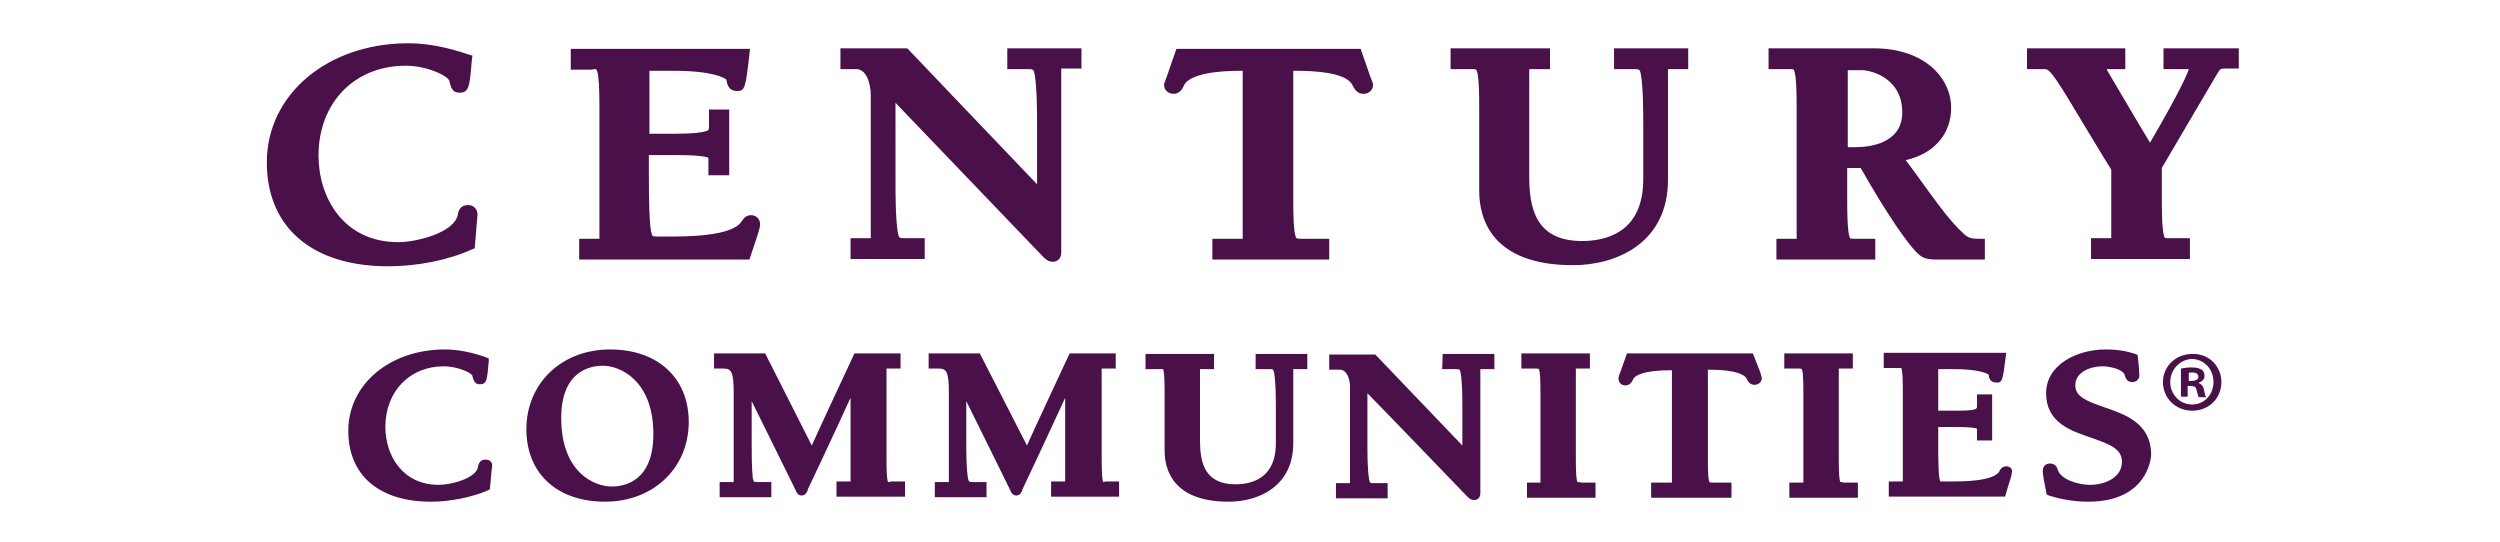<?xml version="1.0" encoding="utf-8"?>
<!-- Generator: Adobe Illustrator 25.4.1, SVG Export Plug-In . SVG Version: 6.00 Build 0)  -->
<svg version="1.1" id="Layer_1" xmlns="http://www.w3.org/2000/svg" width="150" height="32.529" xmlns:xlink="http://www.w3.org/1999/xlink" x="0px" y="0px"
	 viewBox="0 0 355.4 96.5" style="enable-background:new 0 0 355.4 96.5;" xml:space="preserve">
<style type="text/css">
	.st0{fill:#4A104A;}
</style>
<g>
	<g>
		<path class="st0" d="M267.2,62.9h-0.5h-21.9l-1.2,3.4c-0.3,0.7-0.3,0.9-0.3,1.1c0,0.7,0.5,1.2,1.2,1.2c0.8,0,1.2-0.6,1.4-1.1
			c0.3-0.6,1.6-1.6,6.8-1.6h0.1v20h-3.7v2.7h14.3v-2.7H260c-0.1,0-0.5,0-0.5-0.1c-0.3-0.3-0.3-3.2-0.3-4.4V65.8h0.1
			c5.2,0,6.5,1,6.8,1.6c0.2,0.5,0.6,1.1,1.4,1.1c0.7,0,1.3-0.5,1.3-1.2c0-0.2-0.1-0.3-0.3-1.1L267.2,62.9z"/>
		<path class="st0" d="M151.6,85.8c-0.3-0.3-0.3-3.2-0.3-4.4V65.6h2.5v-2.7h-8.2c0,0-6.6,14.1-7.6,16.4c-1.1-2.2-8.4-16.4-8.4-16.4
			h-9.1v2.7h1.8c1.4,0,1.8,0.6,1.8,4.4v15.8c-0.2,0-0.4,0-0.6,0h-1.9v2.7h9.2v-2.7h-2.4c-0.2,0-0.6,0-0.7-0.1c0,0-0.1-0.1-0.2-0.6
			c-0.3-1.8-0.3-4.5-0.3-6.5v-7.2c1.9,3.8,7.8,15.8,7.8,15.8c0.1,0.3,0.4,1,1.1,1c0.7,0,1-0.7,1.1-1l0-0.1c0,0,5.2-11,7.6-16.3v14.9
			h-2.5v2.7h12.1v-2.7h-2.6C152,85.8,151.7,85.8,151.6,85.8"/>
		<path class="st0" d="M113.3,85.8c-0.3-0.3-0.3-3.2-0.3-4.4V65.6h2.5v-2.7h-8.2c0,0-6.6,14.1-7.6,16.4c-1.1-2.2-8.3-16.4-8.3-16.4
			h-9.1v2.7H84c1.4,0,1.8,0.6,1.8,4.4v15.8c-0.2,0-0.3,0-0.6,0h-1.9v2.7h9.2v-2.7h-2.4c-0.2,0-0.6,0-0.7-0.1c0,0-0.1-0.1-0.2-0.6
			C89,83.4,89,80.6,89,78.6v-7.2c1.9,3.8,7.8,15.8,7.8,15.8c0.1,0.3,0.4,1,1.1,1c0.7,0,1-0.7,1.1-1l0-0.1c0,0,5.2-11,7.6-16.3v14.9
			h-2.5v2.7h12.2v-2.7h-2.6C113.7,85.8,113.3,85.8,113.3,85.8"/>
		<path class="st0" d="M63.8,62.2c-8.6,0-14.9,6-14.9,14.2c0,7.9,5.5,12.9,14,12.9c8.6,0,14.9-6,14.9-14.2
			C77.8,67.3,72.3,62.2,63.8,62.2 M71.5,77.3c0,8.4-5.2,9.3-7.4,9.3c-3.1,0-9-2.5-9-12.2c0-8.4,5.2-9.3,7.4-9.3
			C65.6,65.1,71.5,67.7,71.5,77.3"/>
		<path class="st0" d="M282.8,85.8c-0.3-0.3-0.3-3.2-0.3-4.4V65.6h2.5v-2.7h-12.2v2.7h2.6c0.1,0,0.4,0,0.5,0.1
			c0.3,0.3,0.3,3.2,0.3,4.4v15.8h-2.5v2.7h12.2v-2.7h-2.6C283.2,85.8,282.9,85.8,282.8,85.8"/>
		<path class="st0" d="M211.9,65.7h2.4c0.2,0,0.6,0,0.7,0.1c0,0,0.1,0.1,0.2,0.6c0.3,1.8,0.3,4.5,0.3,6.6v6.3
			c-2.1-2.2-15.5-16.2-15.5-16.2h-8.2v2.7h1.9c1.2,0,1.8,1.6,1.8,3.1v17.1c-0.2,0-0.3,0-0.6,0h-1.9v2.7h9.2v-2.7h-2.4
			c-0.2,0-0.6,0-0.7-0.1c0,0-0.1-0.1-0.2-0.6c-0.3-1.8-0.3-4.5-0.3-6.5v-8.8C200.8,72.2,216,88,216,88c0.6,0.6,0.9,1,1.6,1
			c0.7,0,1.1-0.5,1.1-1.2V65.7c0.2,0,0.4,0,0.6,0h1.9V63h-9.2L211.9,65.7L211.9,65.7z"/>
		<path class="st0" d="M236,85.8c-0.3-0.3-0.3-3.2-0.3-4.4V65.6h2.5v-2.7H226v2.7h2.6c0.1,0,0.5,0,0.5,0.1c0.3,0.3,0.3,3.2,0.3,4.4
			v15.8H227v2.7h12.2v-2.7h-2.6C236.5,85.8,236.1,85.8,236,85.8"/>
		<path class="st0" d="M178.7,65.7h2.4c0.2,0,0.6,0,0.7,0.1c0,0,0.1,0.1,0.2,0.6c0.3,1.8,0.3,4.5,0.3,6.6v5.9c0,6.4-4.5,7.3-7.2,7.3
			c-5.5,0-6.3-3.9-6.3-7.8V65.7h2.5v-2.7h-12.2v2.7h2.6c0.1,0,0.5,0,0.5,0c0.3,0.3,0.3,3.2,0.3,4.4v10.1c0,3.4,1.5,9.1,11.4,9.1
			c5.3,0,11.5-2.7,11.5-10.4V65.7c0.2,0,0.4,0,0.6,0h1.9v-2.7h-9.2L178.7,65.7L178.7,65.7z"/>
		<path class="st0" d="M329.8,72.5c-3.2-1.1-5.2-1.9-5.2-3.9c0-2.5,2.9-3.4,4.8-3.4c1.5,0,3.8,0.6,4,1.6c0.1,0.3,0.3,1.2,1.3,1.2
			c1,0,1.3-0.7,1.3-1.2l-0.1-1.6l-0.2-2l-0.4-0.2c-1.5-0.5-3.2-0.8-5.3-0.8c-5.1,0-10.6,2.7-10.6,7.8c0,5.2,4.4,6.7,8,7.9
			c3.4,1.2,5.5,2,5.5,4.3c0,2.8-3,4.1-5.7,4.1c-2,0-5.1-0.9-5.7-2.6c-0.1-0.4-0.4-1.2-1.4-1.2c-0.3,0-1.3,0.1-1.3,1.4
			c0,0.3,0.1,0.8,0.2,1.5l0.5,2.6l0.4,0.2c2.2,0.7,4.6,1.1,7,1.1c10.9,0,11.2-8.3,11.2-8.3C338.1,75.3,333.5,73.8,329.8,72.5"/>
		<path class="st0" d="M41.6,81.8c-1,0-1.2,0.8-1.3,1.2l0,0.1c-0.4,2.1-4.9,3.2-7,3.2c-6.5,0-9.5-5.3-9.5-10.3
			c0-6.3,4.3-10.8,10.4-10.8c2.5,0,5,1.2,5.1,1.7l0,0.1c0.2,0.7,0.4,1.4,1.3,1.4c1.3,0,1.3-0.8,1.6-4.1l0-0.5l-0.5-0.2
			c-2.5-0.9-5-1.4-7.3-1.4c-9.8,0-17.2,6.2-17.2,14.5c0,7.9,5.5,12.6,14.7,12.6c3.5,0,7.3-0.8,10.1-2l0.4-0.2l0.3-3.3l0.1-0.8
			C42.9,82.4,42.5,81.8,41.6,81.8"/>
		<path class="st0" d="M312.3,83c-0.7,0-1,0.5-1.2,0.8l0,0.1c-1.1,1.8-6.7,1.8-8.5,1.8h-1.5c-0.1,0-0.4,0-0.5,0
			c-0.4-0.4-0.4-4.3-0.4-7.5V76h3.1c2.8,0,3.6,0.2,3.8,0.3c0,0,0,0,0,0v2.1h2.7v-8.2h-2.7v2.1c0,0.5,0,0.8-3.8,0.8h-3.1v-7.4h2.8
			c4.4,0,6,0.8,6.2,1c0,0.5,0.2,1.4,1.4,1.4c1,0,1.1-0.4,1.6-4.5l0.1-0.8h-21.8v2.7h2.6c0.1,0,0.5,0,0.5,0c0.3,0.3,0.3,3.2,0.3,4.4
			v15.8h-2.5v2.7h20.7l0.5-1.7c0.6-1.9,0.7-2.2,0.7-2.6C313.5,83.5,313,83,312.3,83"/>
	</g>
	<g>
		<path class="st0" d="M340.3,8.6v3.7h4.1c0.2,0,0.3,0,0.4,0c-0.2,0.7-1.3,3.5-6.9,13.1c-1.3-2.1-7.7-13-7.7-13l0.1,0.1
			c0,0-0.1-0.1-0.1-0.2h3.3V8.6h-17.5v3.7h3.1c0.6,0,1,0,3.9,4.7c0,0,7.7,12.8,8,13.2v12.2h0h-3.6v3.7h17.6v-3.7h-3.6
			c-0.9,0-0.9,0-1-0.4c-0.3-0.9-0.4-3.1-0.4-6.3v-5.8c0.2-0.4,9.7-16.5,9.7-16.5c0.7-1.2,0.7-1.2,1.6-1.2h2.4V8.6H340.3z"/>
		<path class="st0" d="M185.8,42c-0.3-0.9-0.4-3.1-0.4-6.3V12.6h0.3c7.3,0,9.6,1.3,10.2,2.5c0.4,0.7,0.8,1.6,2,1.6
			c1,0,1.7-0.7,1.7-1.6c0-0.3-0.1-0.5-0.5-1.5l-1.7-4.9l-0.6,0h-32.2l-1.7,4.9c-0.4,1.1-0.5,1.3-0.5,1.5c0,0.9,0.7,1.6,1.7,1.6
			c1.1,0,1.6-0.9,1.9-1.6c0.6-1.1,2.9-2.5,10.2-2.5h0.2v29.9l0,0H171v3.7h20.8v-3.7h-5C185.9,42.5,185.9,42.4,185.8,42"/>
		<path class="st0" d="M61.5,12.7c0.3,0.9,0.4,3.1,0.4,6.3v23.5h0h-3.6v3.7h30.3l0.8-2.4c0.9-2.7,1.1-3.3,1.1-3.9
			c0-0.9-0.7-1.6-1.6-1.6c-1,0-1.4,0.7-1.6,1l-0.1,0.1c-1.6,2.7-10,2.7-12.8,2.7h-2.2c-0.9,0-0.9,0-1.1-0.9
			c-0.3-1.5-0.4-4.7-0.4-10.4v-3.2h4.8c4.7,0,5.7,0.4,5.8,0.5c0,0,0,0,0,0.1c0,0,0,0.1,0,0.1v2.9H85V19.5h-3.6v2.9
			c0,0.8-0.1,0.8-0.4,0.9c-0.8,0.3-2.5,0.5-5.4,0.5h-4.8V12.6h4.3c6.7,0,9.1,1.2,9.4,1.6c0.1,0.6,0.3,2,1.9,2c1.4,0,1.5-0.5,2.2-6.5
			l0.1-1H56.8v3.7h3.7C61.3,12.2,61.4,12.3,61.5,12.7"/>
		<path class="st0" d="M110.2,17v25.4c-0.3,0-0.6,0-1,0h-2.6v3.7h13.2v-3.7h-3.3c-1.3,0-1.3,0-1.5-1.1c-0.4-2.6-0.4-6.7-0.4-9.7
			V18.3c2.8,2.9,25.5,26.6,25.5,26.6c0,0,0.3,0.3,0.3,0.3c0.8,0.9,1.4,1.4,2.2,1.4c0.9,0,1.5-0.7,1.5-1.6V12.2c0.2,0,0.6,0,1,0h2.6
			V8.6h-13.2v3.7h3.4c1.3,0,1.3,0,1.5,1.1c0.4,2.6,0.4,6.7,0.4,9.7v9.7c-2.7-2.8-23.1-24.2-23.1-24.2h-11.9v3.7h2.7
			C109.3,12.2,110.2,14.6,110.2,17"/>
		<path class="st0" d="M307.6,42.5c-2,0-2.2-0.2-3.8-1.8l-0.1-0.1c-2.1-2.2-3.9-4.7-7.8-10.1c0,0-0.8-1.1-1.5-2
			c5-1.1,8.1-4.6,8.1-9.3c0-5.3-4.7-10.6-13.8-10.6H270v3.7h3.6c0.9,0,0.9,0,1,0.4c0.3,0.9,0.4,3.1,0.4,6.3v23.5h0h-3.6v3.7h17.6
			v-3.7h-3.6c-0.9,0-0.9,0-1-0.4c-0.3-0.9-0.4-3.1-0.4-6.3v-5.9h2.4c4.3,7.6,8.7,14.2,10.6,15.6c0.9,0.7,2.1,0.7,3.6,0.7h7.9v-3.7
			L307.6,42.5L307.6,42.5z M285.4,26.2h-1.3V12.5h2.6c1.4,0,7.1,1.3,7.1,7.5C293.8,25.6,287.9,26.2,285.4,26.2"/>
		<path class="st0" d="M218.1,12.7c0.3,0.9,0.4,3.1,0.4,6.3v15c0,4.9,2.2,13.2,16.7,13.2c7.8,0,16.9-4,16.9-15.2V12.3
			c0.2,0,0.6,0,1,0h2.6V8.6h-13.2v3.7h3.3c1.3,0,1.3,0,1.5,1.1c0.4,2.6,0.4,6.7,0.4,9.7v8.8c0,9.6-6.8,11-10.9,11
			c-8.3,0-9.4-5.9-9.4-11.6V12.3l0,0h3.7V8.6h-17.7v3.7h3.6C217.9,12.3,218,12.3,218.1,12.7"/>
		<path class="st0" d="M38.5,36.5c-1.4,0-1.7,1.1-1.8,1.6l0,0.1c-0.6,3.2-7.3,4.9-10.6,4.9c-9.8,0-14.2-8-14.2-15.4
			c0-9.4,6.4-16,15.5-16c3.9,0,7.5,1.8,7.8,2.7l0,0.1c0.3,1.1,0.5,2,1.8,2c1.7,0,1.8-1.1,2.2-5.9l0.1-0.7l-0.7-0.2
			c-3.8-1.3-7.4-2-10.7-2c-14.4,0-25.2,9.1-25.2,21.2c0,11.6,8.1,18.5,21.6,18.5c5.2,0,10.7-1.1,14.9-3l0.5-0.2l0.4-4.8l0.1-1.2
			C40.2,37.3,39.6,36.5,38.5,36.5"/>
	</g>
</g>
<g>
	<path class="st0" d="M350.6,68c0,2.9-2.2,5.1-5.2,5.1c-2.9,0-5.2-2.2-5.2-5.1c0-2.8,2.3-5,5.2-5C348.4,62.9,350.6,65.2,350.6,68z
		 M341.5,68c0,2.2,1.7,4,3.9,4c2.2,0,3.8-1.8,3.8-4c0-2.2-1.6-4.1-3.9-4.1C343.2,64,341.5,65.8,341.5,68z M344.6,70.6h-1.2v-5
		c0.5-0.1,1.1-0.2,1.9-0.2c1,0,1.4,0.2,1.8,0.4c0.3,0.2,0.5,0.6,0.5,1.1c0,0.6-0.4,1-1,1.2v0.1c0.5,0.2,0.8,0.6,0.9,1.2
		c0.2,0.8,0.2,1.1,0.4,1.3h-1.3c-0.2-0.2-0.2-0.6-0.4-1.2c-0.1-0.6-0.4-0.8-1-0.8h-0.6V70.6z M344.7,67.8h0.6c0.6,0,1.2-0.2,1.2-0.7
		c0-0.5-0.3-0.8-1.1-0.8c-0.3,0-0.5,0-0.6,0.1V67.8z"/>
</g>
</svg>
